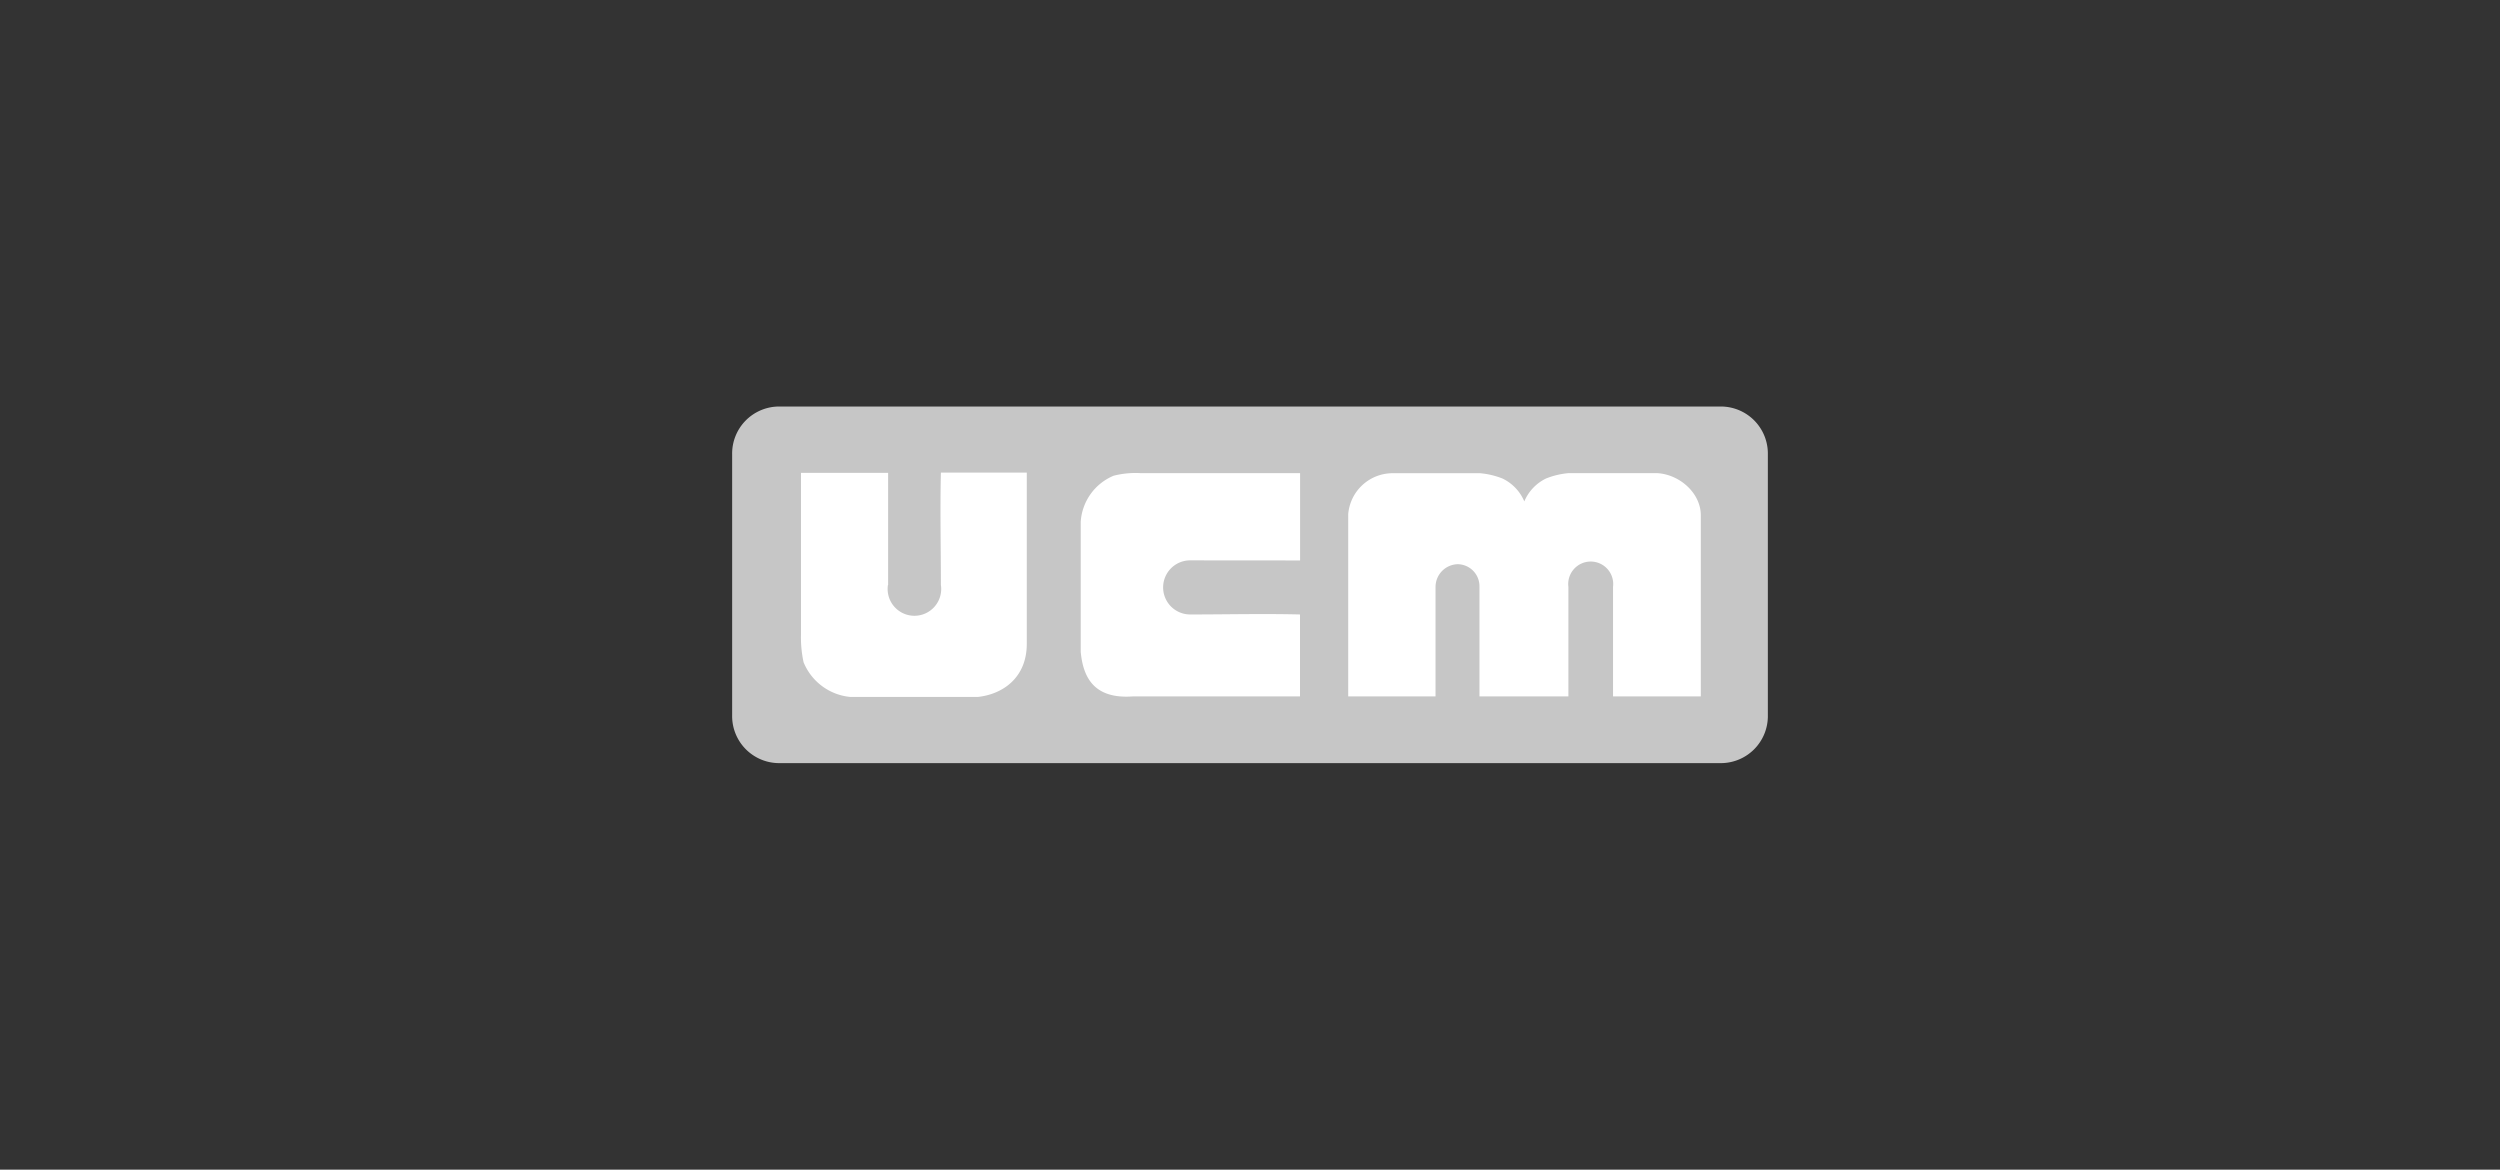 <svg xmlns="http://www.w3.org/2000/svg" viewBox="0 0 280 131"><rect x="0" y="0" width="280" height="131" fill="#333333" stroke="none"/><defs><style>.a{fill:none;}.b{fill:#c6c6c6;}.c{fill:#fff;}</style></defs><title>UCM</title><rect class="a" width="280" height="131"/><path class="b" d="M192.79,85.47A5.27,5.27,0,0,0,198,80.14V50.86a5.27,5.27,0,0,0-5.21-5.33H87.21A5.27,5.27,0,0,0,82,50.86V80.14a5.27,5.27,0,0,0,5.21,5.33H192.79Z"/><path class="c" d="M99.45,65.51a3,3,0,1,0,5.93,0c0-4.23-.1-8.3,0-12.58H115V72.11c0,3.81-2.71,5.66-5.51,5.95H95.25A6.29,6.29,0,0,1,90,74.17a13.18,13.18,0,0,1-.29-3.1l0-18.11h9.76V65.51Zm33.85-2.75a3,3,0,0,0,0,6.06c4.13,0,8.11-.1,12.3,0V78H126.85c-4.3.3-5.54-2.1-5.81-5V58.46a6,6,0,0,1,3.69-5.18,10,10,0,0,1,3-.29h17.88v9.78Zm37.41-6.57a5,5,0,0,1,2.45-2.6,8.85,8.85,0,0,1,2.53-.6s6.31,0,9.9,0c2.52.14,4.88,2.22,4.9,4.69V78h-9.83V65.73a2.52,2.52,0,1,0-5,0V78H165.7V65.68a2.47,2.47,0,0,0-2.44-2.49,2.55,2.55,0,0,0-2.48,2.55V78H151s0-12.57,0-20.42A5,5,0,0,1,155.87,53c3.59,0,9.89,0,9.89,0a8.85,8.85,0,0,1,2.53.6,5,5,0,0,1,2.45,2.6h0Z"/></svg>